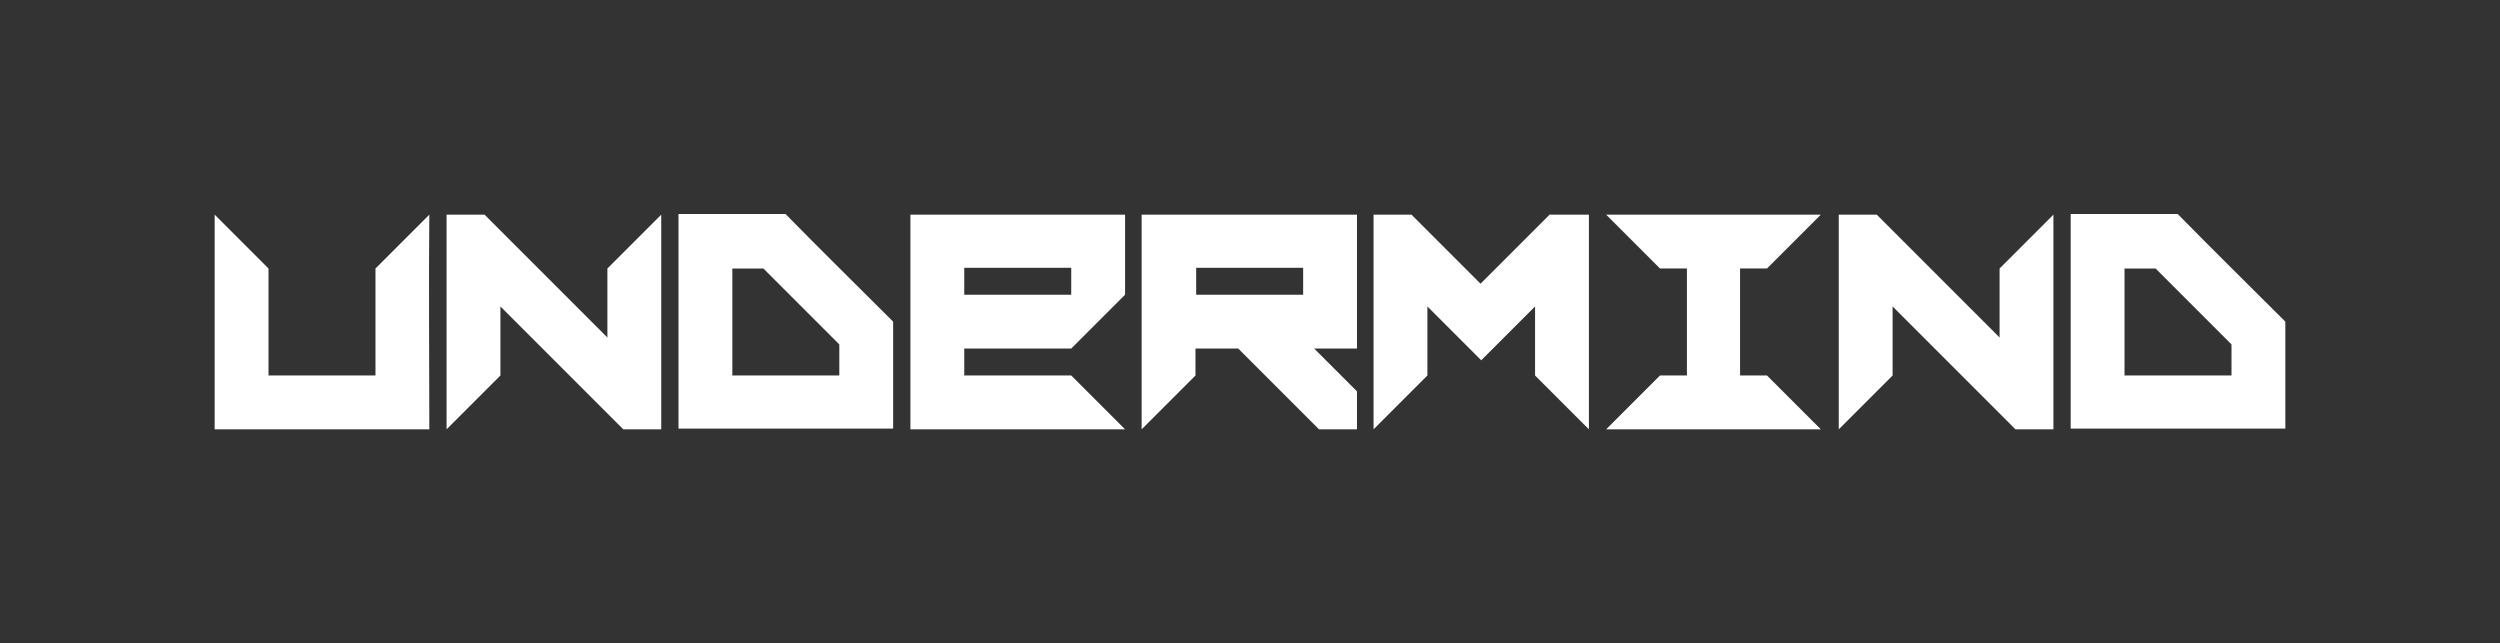 <?xml version="1.0" encoding="UTF-8"?> <!-- Generator: Adobe Illustrator 26.4.1, SVG Export Plug-In . SVG Version: 6.00 Build 0) --> <svg xmlns="http://www.w3.org/2000/svg" xmlns:xlink="http://www.w3.org/1999/xlink" baseProfile="tiny" id="Слой_1" x="0px" y="0px" viewBox="0 0 362.2 93.2" overflow="visible" xml:space="preserve"><rect x="0" y="0" width="362.2" height="93.2" fill="#333333" stroke="none"/> <path fill="#FFFFFF" d="M62.2,62.2c-10.4,0-20.7,0-31.1,0c0-10.4,0-20.7,0-31.1c2.6,2.6,5.2,5.2,7.8,7.8c0,5.2,0,10.4,0,15.5 c5.2,0,10.4,0,15.5,0c0-5.2,0-10.4,0-15.5c2.6-2.6,5.2-5.2,7.8-7.8C62.1,41.4,62.2,51.8,62.2,62.2z M95.8,62.2c-1.8,0-3.7,0-5.5,0 c-5.9-5.9-11.9-11.9-17.8-17.8c0,3.3,0,6.7,0,10c-2.6,2.6-5.2,5.2-7.8,7.8c0-10.4,0-20.7,0-31.1c1.8,0,3.7,0,5.5,0 C76.1,37,82.1,43,88,48.9c0-3.3,0-6.7,0-10c2.6-2.6,5.2-5.2,7.8-7.8C95.8,41.4,95.8,51.8,95.8,62.2z M129.4,46.6 c0,5.2,0,10.4,0,15.5c-10.4,0-20.7,0-31.1,0c0-10.4,0-20.7,0-31.1c5.2,0,10.4,0,15.5,0C119,36.3,124.2,41.4,129.4,46.6z M106.1,38.9 c0,5.2,0,10.4,0,15.5c5.2,0,10.4,0,15.5,0c0-1.5,0-3,0-4.5c-3.7-3.7-7.3-7.3-11-11C109.1,38.9,107.6,38.9,106.1,38.9z M163,31.1 c0,3.1,0,6.1,0,9.2c0,0.8,0,1.6,0,2.4c-2.6,2.6-5.2,5.2-7.8,7.8c-5.2,0-10.3,0-15.5,0c0,1.3,0,2.6,0,3.9c5.2,0,10.4,0,15.5,0 c2.6,2.6,5.2,5.2,7.8,7.8c-10.4,0-20.7,0-31.1,0c0-10.4,0-20.7,0-31.1C142.3,31.1,152.6,31.1,163,31.1z M139.7,42.7 c5.2,0,10.4,0,15.5,0c0-1.3,0-2.6,0-3.9c-5.2,0-10.4,0-15.5,0C139.7,40.1,139.7,41.4,139.7,42.7z M196.6,31.1c0,6.5,0,12.9,0,19.4 c-2.1,0-4.1,0-6.2,0c2.1,2.1,4.1,4.1,6.2,6.2c0,1.8,0,3.7,0,5.5c-1.8,0-3.7,0-5.5,0c-3.9-3.9-7.8-7.8-11.7-11.7c-2.1,0-4.1,0-6.2,0 c0,1.3,0,2.6,0,3.9c-2.6,2.6-5.2,5.2-7.8,7.8c0-10.4,0-20.7,0-31.1C175.9,31.1,186.3,31.1,196.6,31.1z M173.3,42.7 c5.2,0,10.4,0,15.5,0c0-1.3,0-2.6,0-3.9c-5.2,0-10.4,0-15.5,0C173.3,40.1,173.3,41.4,173.3,42.7z M230.2,31.1c0,10.4,0,20.7,0,31.1 c-2.6-2.6-5.2-5.2-7.8-7.8c0-3.3,0-6.7,0-10c-2.6,2.6-5.2,5.2-7.8,7.8c-2.6-2.6-5.2-5.2-7.8-7.8c0,3.3,0,6.7,0,10 c-2.6,2.6-5.2,5.2-7.8,7.8c0-10.4,0-20.7,0-31.1c1.6,0,3.1,0,4.7,0c0.3,0,0.5,0,0.8,0c3.3,3.3,6.7,6.7,10,10c3.3-3.3,6.7-6.7,10-10 c0-0.1,0.1,0,0.2,0C226.7,31.1,228.4,31.1,230.2,31.1z M263.8,31.1c-2.6,2.6-5.2,5.2-7.8,7.8c-1.3,0-2.6,0-3.9,0 c0,5.2,0,10.4,0,15.5c1.3,0,2.6,0,3.9,0c2.6,2.6,5.2,5.2,7.8,7.8c-10.4,0-20.7,0-31.1,0c2.6-2.6,5.2-5.2,7.8-7.8c1.3,0,2.6,0,3.9,0 c0-5.2,0-10.4,0-15.5c-1.3,0-2.6,0-3.9,0c-2.6-2.6-5.2-5.2-7.8-7.8C243.1,31.1,253.5,31.1,263.8,31.1z M297.5,62.2 c-1.8,0-3.7,0-5.5,0c-5.9-5.9-11.9-11.9-17.8-17.8c0,3.3,0,6.7,0,10c-2.6,2.6-5.2,5.2-7.8,7.8c0-10.4,0-20.7,0-31.1 c1.8,0,3.7,0,5.5,0c5.9,5.9,11.9,11.9,17.8,17.8c0-3.3,0-6.7,0-10c2.6-2.6,5.2-5.2,7.8-7.8C297.5,41.4,297.5,51.8,297.5,62.2z M331.1,46.6c0,5.2,0,10.4,0,15.5c-10.4,0-20.7,0-31.1,0c0-10.4,0-20.7,0-31.1c5.2,0,10.4,0,15.5,0 C320.7,36.3,325.9,41.4,331.1,46.6z M307.8,38.9c0,5.2,0,10.4,0,15.5c5.2,0,10.4,0,15.5,0c0-1.5,0-3,0-4.5c-3.7-3.7-7.3-7.3-11-11 C310.8,38.9,309.3,38.9,307.8,38.9z"></path> </svg> 